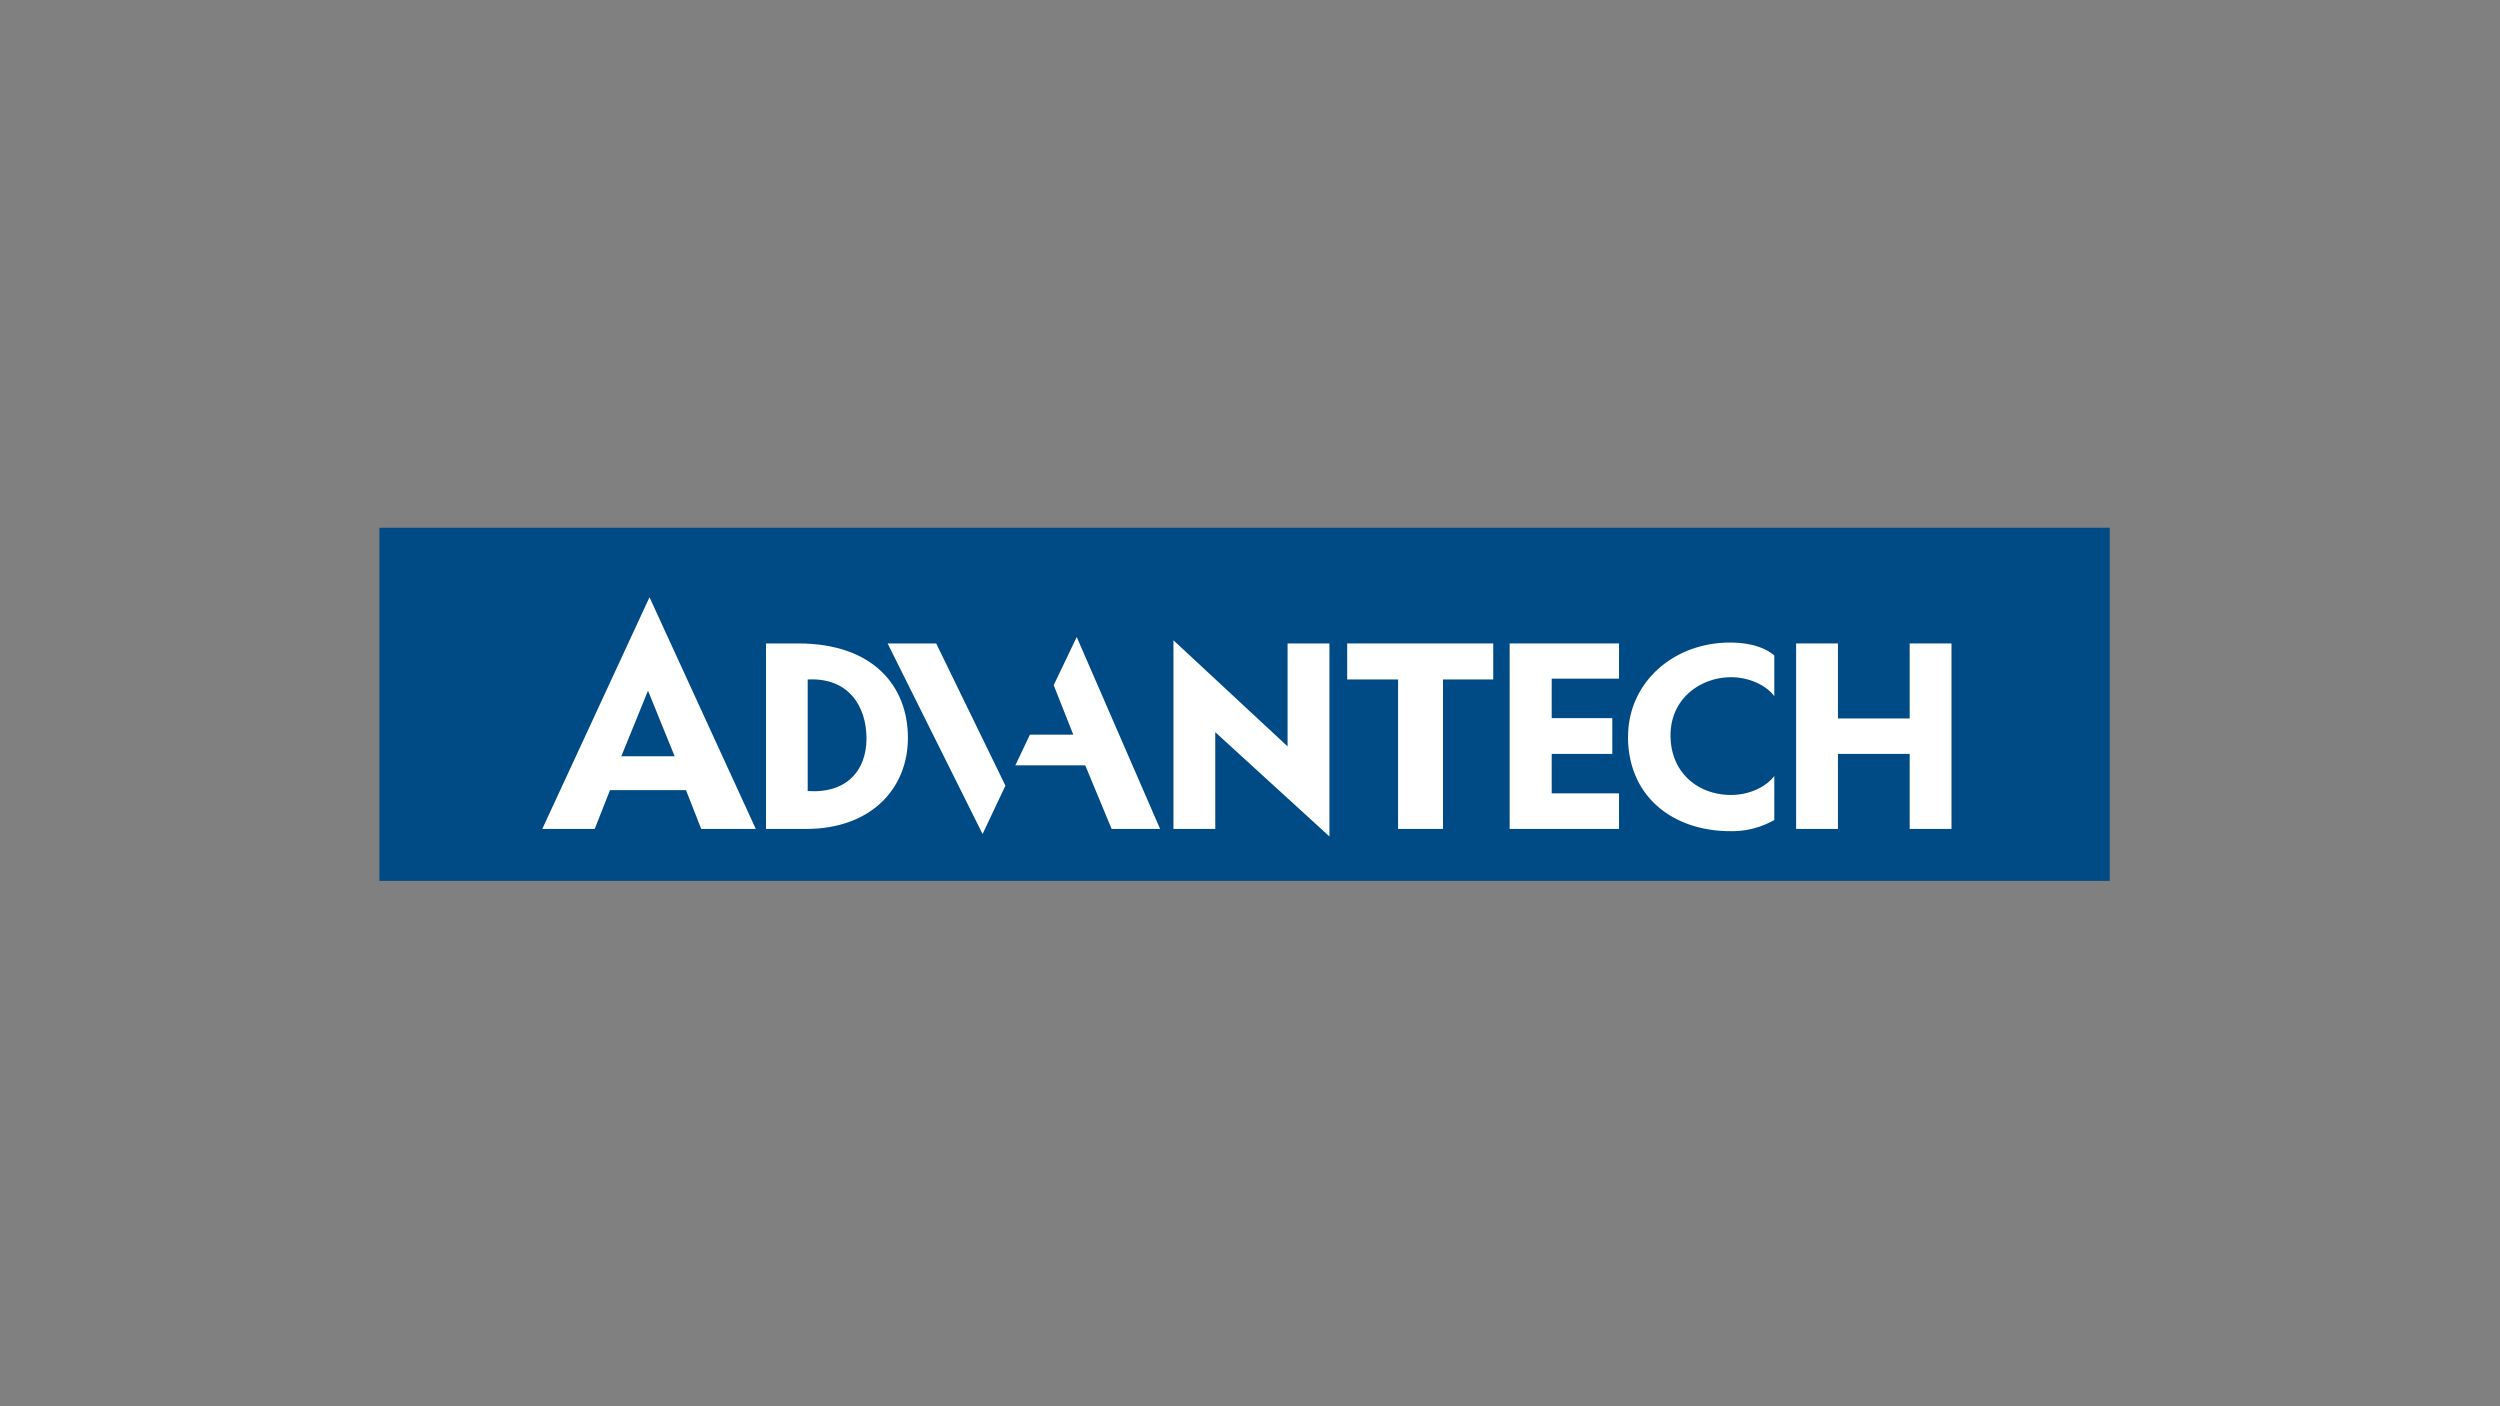 <svg xmlns="http://www.w3.org/2000/svg" xmlns:xlink="http://www.w3.org/1999/xlink" viewBox="0 0 1250 703"><rect x="0" y="0" width="1250" height="703" fill="#808080" stroke="none"/><defs><style>.cls-1{fill:none;}.cls-2{clip-path:url(#clip-path);}.cls-3{fill:#004b85;}.cls-4{clip-path:url(#clip-path-2);}.cls-5{fill:#fff;}</style><clipPath id="clip-path"><rect class="cls-1" x="179.82" y="193.5" width="890.37" height="434"/></clipPath><clipPath id="clip-path-2"><rect class="cls-1" x="179.82" y="193.5" width="890.37" height="434"/></clipPath></defs><g id="LOGO"><g class="cls-2"><rect class="cls-3" x="189.7" y="263.87" width="865.17" height="176.57"/><g class="cls-4"><path class="cls-5" d="M383,321.72v92.74h20.2c31.85,0,50.76-19.74,50.76-45.58s-17.4-47.16-54.81-47.16Zm20.85,73.81V339.74c20.29-1.08,29.4,13.23,29.4,29.53,0,15.6-9.54,27.56-29.4,26.26"/><polygon class="cls-5" points="664.71 321.72 643.79 321.72 643.79 373.2 586.73 320.15 586.73 414.46 607.64 414.46 607.63 366.1 664.71 418.22 664.71 321.72"/><polygon class="cls-5" points="673.6 339.73 699.04 339.73 699.04 414.46 721.5 414.46 721.5 339.73 746.62 339.73 746.62 321.72 673.6 321.72 673.6 339.73"/><polygon class="cls-5" points="754.83 414.46 754.83 321.72 809.51 321.72 809.51 339.33 775.85 339.33 775.85 359.07 806.15 359.07 806.15 376.95 775.85 376.95 775.85 396.68 809.51 396.68 809.51 414.46 754.83 414.46"/><polygon class="cls-5" points="954.84 321.72 954.84 359.23 918.97 359.23 918.97 321.72 898.06 321.72 898.06 414.46 918.97 414.46 918.97 376.95 954.84 376.95 954.84 414.46 975.75 414.46 975.75 321.72 954.84 321.72"/><polygon class="cls-5" points="443.8 321.72 491.29 417.02 502.71 392.82 468.09 321.72 443.8 321.72"/><polygon class="cls-5" points="538.36 318.51 526.85 342.57 536.63 367.32 514.97 367.32 507.67 382.66 542.62 382.66 555.8 414.46 580.05 414.46 538.36 318.51"/><path class="cls-5" d="M814,368.27c0,30.4,22.88,47.31,51.15,47.31a42.57,42.57,0,0,0,22-5.59V388c-4.28,5.69-12.89,9.48-21.56,9.48-16.92,0-30.33-11.45-30.33-29.79s14.88-29.08,30.33-29.08c8.67,0,17.28,3.78,21.56,9.47V327.75c-4-3.48-11.07-6.46-22.21-6.46-28.24,0-50.9,20-50.9,47"/><path class="cls-5" d="M310.66,378.13,324,345.35l13.32,32.78Zm67.23,36.33L324.75,298.62,271.14,414.46h26.22L305,395.08h38l7.6,19.38Z"/></g></g></g><g id="BOUNDING_RECT_1250x703_" data-name="BOUNDING RECT (1250x703)"><rect class="cls-1" width="1250" height="703"/></g></svg>
